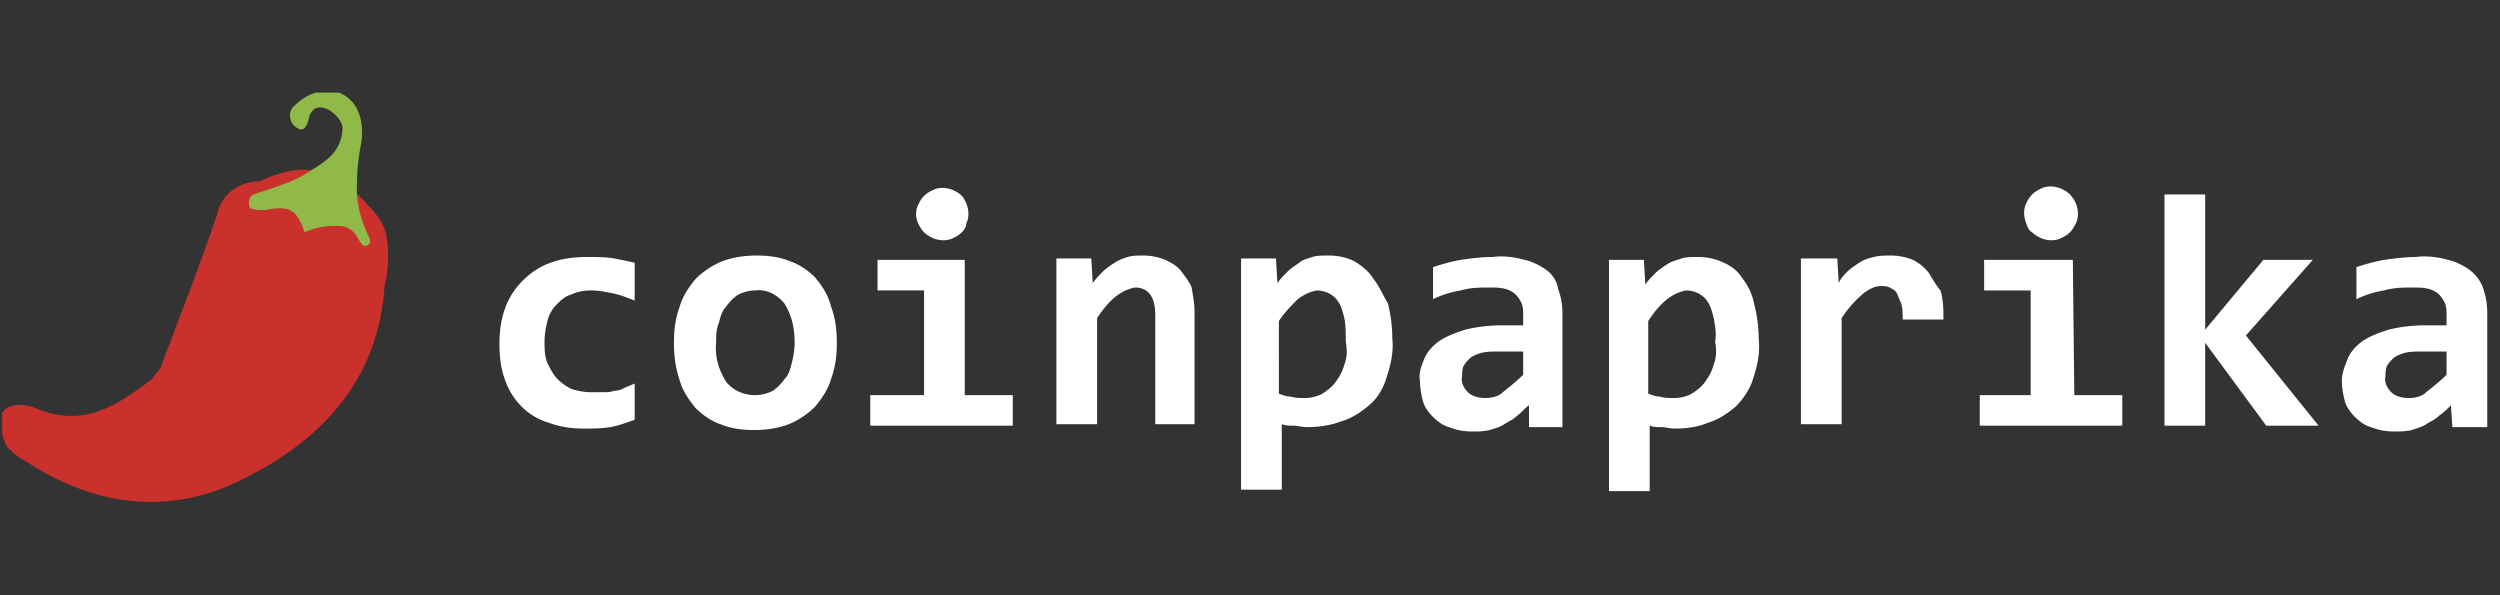 <svg width="168" height="40" fill="none" xmlns="http://www.w3.org/2000/svg"><rect width="100%" height="100%" fill="#333333" stroke="none"/><g clip-path="url(#a)" fill-rule="evenodd" clip-rule="evenodd"><path d="M25.945 15.705c-.196-.684-.587-1.27-1.075-1.759-2.15-2.443-4.105-3.322-7.427-1.759h-.195c-1.27.098-2.346.88-2.639 2.15-1.172 3.518-2.54 6.938-3.81 10.358-.196.293-.392.489-.587.782-2.345 1.759-4.593 3.322-7.818 1.954-1.172-.488-3.127-.293-2.15 2.053.098.293.196.586.49.781a4.34 4.34 0 0 0 1.074.782c4.495 2.932 9.479 3.616 14.267 1.27 5.472-2.638 9.381-6.742 9.772-13.192.293-1.075.293-2.247.098-3.42z" fill="#CA312C"/><path d="M23.993 12.283c0-.88.098-1.758.294-2.736.293-2.345-.978-3.322-1.955-3.42-.977-.098-1.857.293-2.54.977-.391.293-.391.88-.098 1.27.488.49.88.49 1.075-.488.488-1.563 2.345 0 2.247.782-.097 1.661-1.27 2.247-2.345 2.931-1.075.684-1.954.88-3.616 1.466-.293.098-.39.489-.293.782a.21.21 0 0 0 .196.195c.39.098.88.098 1.27 0 1.368-.195 1.759.196 2.247 1.564.88-.391 1.76-.489 2.639-.391.88.293.88.88 1.27 1.27.196.098.391 0 .489-.195v-.196c-.586-1.172-.977-2.443-.88-3.81z" fill="#91B949"/><path d="M41.283 26.26c-.293.097-.488.097-.782.097h-.781c-.489 0-.88-.097-1.27-.195a3.51 3.51 0 0 1-.978-.684c-.293-.293-.488-.684-.684-1.075-.195-.488-.195-.977-.195-1.466 0-.488.097-.977.195-1.368a2.33 2.33 0 0 1 .587-1.075c.293-.293.586-.586.977-.684.39-.195.88-.293 1.368-.293.488 0 .977.098 1.466.196.488.097.977.293 1.465.488v-2.54c-.39-.098-.88-.196-1.368-.294-.586-.097-1.172-.097-1.856-.097-.782 0-1.662.097-2.443.39-1.368.49-2.541 1.662-3.03 3.03-.293.781-.39 1.563-.39 2.443 0 .88.097 1.66.39 2.443.489 1.368 1.564 2.443 2.932 2.834.782.293 1.563.39 2.345.39.587 0 1.173 0 1.76-.097.585-.098 1.074-.293 1.66-.489v-2.443c-.195.098-.488.196-.684.293-.195.098-.39.196-.684.196zm13.486-7.622c-.49-.489-1.075-.88-1.662-1.075-.684-.293-1.465-.391-2.247-.391-.782 0-1.564.098-2.346.39a5.546 5.546 0 0 0-1.759 1.173c-.488.587-.879 1.173-1.074 1.857-.293.782-.391 1.564-.391 2.443 0 .88.098 1.661.39 2.54.196.685.587 1.271 1.075 1.857.49.489 1.075.88 1.662 1.075.684.293 1.465.391 2.247.391.782 0 1.564-.098 2.346-.39a5.546 5.546 0 0 0 1.759-1.173c.488-.587.879-1.173 1.074-1.857.293-.782.391-1.564.391-2.443 0-.88-.098-1.661-.39-2.443-.196-.782-.587-1.368-1.075-1.954zm-1.564 5.765c-.098.39-.195.782-.489 1.075a2.975 2.975 0 0 1-.781.782 2.6 2.6 0 0 1-1.173.293c-.782 0-1.466-.293-1.954-.88-.489-.781-.782-1.66-.684-2.638 0-.489 0-.88.195-1.368.098-.39.195-.782.489-1.075.195-.293.488-.586.781-.782.391-.195.782-.293 1.173-.293.782-.098 1.466.293 1.954.88.489.781.684 1.66.684 2.638 0 .489-.097.977-.195 1.368zm8.892-8.795c.196.196.391.293.587.391.488.196.977.196 1.368 0 .195-.098.39-.195.586-.39.195-.196.293-.392.293-.587.196-.39.196-.88 0-1.368-.097-.195-.195-.39-.293-.489-.195-.195-.39-.293-.586-.39-.489-.196-.977-.196-1.368 0-.196.097-.391.195-.587.39-.195.196-.293.391-.39.587a1.45 1.45 0 0 0 0 1.27c.097.195.195.39.39.586zm2.736 1.857H58.97v2.052h3.127v7.036h-3.615v2.052h9.576v-2.052h-3.225v-9.088zm14.56.782c-.293-.391-.683-.587-1.074-.782a3.921 3.921 0 0 0-1.466-.293c-.39 0-.782 0-1.075.098-.293.097-.586.195-.88.39-.293.196-.586.391-.781.587-.293.293-.489.488-.684.782l-.098-1.662H70.99v11.14h2.736v-7.133c.39-.586.782-1.075 1.27-1.466.391-.293.782-.489 1.27-.586.88 0 1.369.586 1.369 1.856v7.33h2.638v-7.525c0-.586-.098-1.075-.195-1.661-.098-.293-.391-.684-.684-1.075zm12.9.488c-.294-.488-.782-.88-1.27-1.172-.587-.293-1.173-.391-1.76-.391-.39 0-.782 0-1.075.098-.293.097-.684.195-.88.39-.292.196-.585.391-.78.587-.294.293-.49.488-.685.782l-.098-1.662H83.4v15.538h2.736v-4.398c.293.098.489.098.782.098.293 0 .586.098.88.098.781 0 1.563-.098 2.345-.391.684-.196 1.27-.587 1.856-1.075.587-.489.978-1.173 1.173-1.857.293-.88.489-1.759.39-2.638 0-.782-.097-1.564-.292-2.345-.293-.489-.587-1.173-.977-1.662zm-1.955 5.766c-.097.39-.293.781-.586 1.172-.196.294-.587.587-.88.782-.39.196-.781.293-1.172.293-.293 0-.684 0-.977-.097-.294 0-.489-.098-.782-.196V21.57c.39-.586.88-1.075 1.27-1.466.391-.293.782-.488 1.27-.586.587 0 1.173.293 1.466.782.196.293.293.684.391 1.075.098.488.098 1.075.098 1.563.098.587.098 1.075-.098 1.564zm13.583-6.352c-.391-.293-.977-.586-1.466-.684-.684-.195-1.465-.293-2.149-.195-.782 0-1.466.097-2.15.195-.587.098-1.27.293-1.857.489v2.15a6.813 6.813 0 0 1 1.857-.587c.684-.195 1.27-.195 1.954-.195.391 0 .684 0 1.075.097.293.098.489.196.684.391.195.196.293.391.391.587.098.293.098.488.098.781v.684h-1.466c-.782 0-1.661.098-2.443.294-.587.195-1.173.39-1.76.781-.39.293-.78.684-.976 1.173-.196.489-.391.977-.293 1.466 0 .488.097.977.195 1.368.098.39.39.782.684 1.075.293.293.684.586 1.075.684.489.195.977.293 1.563.293.391 0 .782 0 1.173-.098.293-.098.684-.195.977-.39.293-.196.587-.294.88-.587.293-.195.488-.489.781-.684v1.466h2.248V21.08c0-.587-.098-1.173-.293-1.662a1.911 1.911 0 0 0-.782-1.27zm-1.563 7.036c-.391.39-.88.782-1.368 1.172-.294.294-.782.391-1.173.391s-.88-.097-1.173-.39c-.293-.294-.488-.685-.39-1.076 0-.195 0-.488.097-.683.098-.196.293-.391.391-.49.195-.195.489-.292.782-.39.39-.098.781-.098 1.172-.098h1.662v1.564zm14.755-6.45a2.703 2.703 0 0 0-1.27-1.075c-.587-.293-1.173-.39-1.759-.39-.391 0-.782 0-1.075.097-.293.098-.684.196-.977.391-.293.196-.587.391-.782.587-.293.293-.489.488-.684.781l-.098-1.661h-2.345v15.537h2.736v-4.397c.293.098.489.098.782.098.293 0 .586.097.879.097.782 0 1.564-.097 2.248-.39.684-.196 1.27-.587 1.857-1.075.488-.489.977-1.173 1.172-1.857.293-.88.489-1.759.391-2.638a9.66 9.66 0 0 0-.293-2.346 4.075 4.075 0 0 0-.782-1.759zm-1.954 5.766c-.098.39-.293.781-.587 1.172-.195.294-.586.587-.879.782a2.604 2.604 0 0 1-1.173.293c-.293 0-.684 0-.977-.097-.293 0-.488-.098-.782-.196V21.57c.391-.586.782-1.075 1.271-1.466a3.032 3.032 0 0 1 1.27-.586c.586 0 1.173.293 1.466.782.195.293.293.684.391 1.075.097.488.195 1.075.097 1.563.098.587.098 1.075-.097 1.564zm14.462-6.157a3.053 3.053 0 0 0-1.075-.879 3.919 3.919 0 0 0-1.466-.293c-.39 0-.781 0-1.172.098-.391.097-.684.195-.977.39-.293.196-.587.391-.782.587-.196.195-.489.488-.586.782l-.098-1.662h-2.443v11.14h2.736v-7.133a7.794 7.794 0 0 1 1.466-1.661c.391-.294.782-.489 1.172-.489.196 0 .391 0 .587.098.195.097.391.195.488.39.098.196.196.49.294.685.097.39.097.684.097 1.075h2.736c0-.684 0-1.27-.195-1.955-.196-.195-.489-.684-.782-1.172zm6.938-2.736c.196.196.391.293.587.391.488.196.977.196 1.368 0 .195-.098.39-.195.586-.39.195-.196.293-.392.391-.587.195-.39.195-.88 0-1.368-.098-.195-.196-.39-.391-.586-.196-.196-.391-.293-.586-.391-.489-.196-.978-.196-1.368 0-.196.098-.391.195-.587.39-.195.196-.293.392-.391.587-.195.39-.195.88 0 1.368.098.293.196.489.391.586zm2.736 1.857h-5.961v2.052h3.128v7.036h-3.421v2.052h9.577v-2.052h-3.225l-.098-9.088zm16.124 0h-3.322l-3.909 4.69v-9.087h-2.736v15.537h2.736v-5.57l4.104 5.57h3.518l-4.886-6.059 4.495-5.081zm11.433 1.857a2.67 2.67 0 0 0-.879-1.173c-.391-.293-.978-.586-1.466-.684-.684-.195-1.466-.293-2.15-.195-.684 0-1.466.097-2.15.195-.586.098-1.27.293-1.856.489v2.15a6.81 6.81 0 0 1 1.856-.587c.684-.195 1.271-.195 1.955-.195.39 0 .684 0 1.074.097.294.098.489.196.685.391.195.196.293.391.39.587.098.293.098.488.098.781v.684h-1.466c-.781 0-1.661.098-2.443.294-.586.195-1.172.39-1.759.781-.39.293-.781.684-.977 1.173-.195.489-.391.977-.391 1.466 0 .488.098.977.196 1.368.098.39.391.782.684 1.075.293.293.684.586 1.075.684.488.195.977.293 1.563.293.391 0 .782 0 1.173-.098.293-.098.684-.195.977-.39.293-.196.586-.294.88-.587.293-.195.488-.39.781-.684l.098 1.466h2.345V21.08c0-.684-.097-1.173-.293-1.76zm-2.443 5.863c-.391.39-.879.782-1.368 1.172-.293.294-.782.391-1.173.391-.39 0-.879-.097-1.172-.39-.293-.294-.489-.685-.391-1.076 0-.195 0-.488.098-.683.097-.196.293-.391.391-.49.195-.195.488-.292.781-.39.391-.098.782-.098 1.173-.098h1.661v1.564z" fill="#fff"/></g><defs><clipPath id="a"><path fill="#fff" transform="translate(.147 6.222)" d="M0 0h167.002v27.557H0z"/></clipPath></defs></svg>